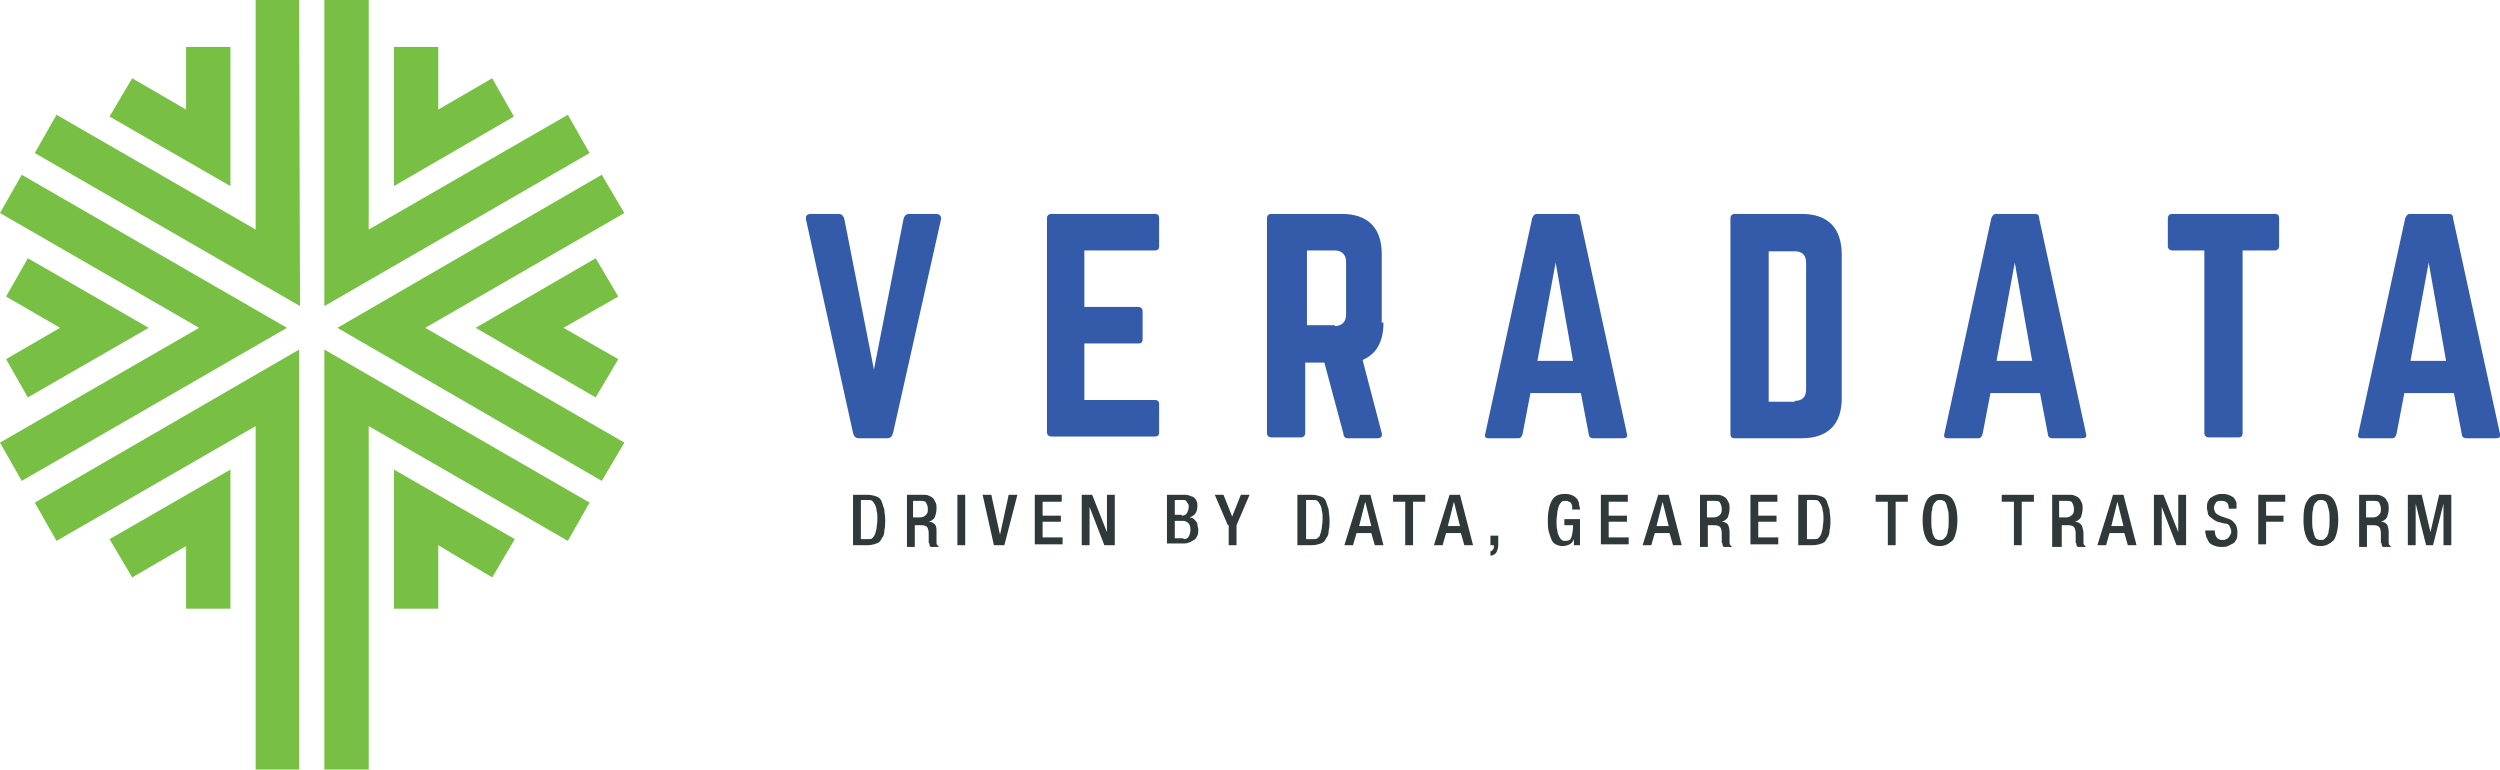 <svg version="1.1" id="Layer_1" xmlns="http://www.w3.org/2000/svg" x="0" y="0" viewBox="0 0 287.5 88.5" xml:space="preserve"><style>.st0{fill:#77c043}.st1{fill:#335ba9}.st2{fill:#2f393a}</style><path class="st0" d="M37.3 88.5h5.1V49l22.9 13.2 2.5-4.4-30.5-17.6z"/><path class="st0" d="M45.3 70h5.1v-7.3l6.2 3.7 2.6-4.4-13.9-8zM29.4 0v26.4L6.5 13.2 4 17.6l30.5 17.6L34.4 0z"/><path class="st0" d="M26.5 5.4h-5.1v7.2L15.2 9l-2.6 4.4 13.9 8zM21.4 5.4zM71.8 50.9zM71.8 24.5l-2.6-4.4-30.4 17.6 30.4 17.6 2.6-4.4-22.9-13.2z"/><path class="st0" d="M68.5 29.7l-13.8 8 13.8 8 2.6-4.4-6.3-3.6 6.3-3.6zM2.5 20.1L0 24.5l22.9 13.2L0 50.9l2.5 4.4L33 37.7z"/><path class="st0" d="M3.2 45.7l13.9-8-13.9-8-2.5 4.4 6.2 3.6-6.2 3.6zM67.8 17.6l-2.5-4.4-22.9 13.2V0h-5.1v35.2z"/><path class="st0" d="M59.1 13.4L56.6 9l-6.2 3.6V5.4h-5.1v16zM6.5 62.2L29.4 49v39.5h5V40.2L4 57.8z"/><path class="st0" d="M12.6 62l2.6 4.4 6.2-3.6V70h5.1V54z"/><g><path class="st1" d="M107.6 24.6c.5 0 .7.3.6.7l-5.5 24.5c-.1.4-.3.6-.7.6h-3.2c-.4 0-.6-.2-.7-.6l-5.4-24.5c-.1-.5.1-.7.6-.7h3.1c.4 0 .6.2.7.6l3.4 17.3 3.4-17.3c.1-.4.3-.6.7-.6h3zM133.3 28.3c0 .3-.1.5-.5.5h-8.1v6.5h6.2c.3 0 .5.2.5.5V39c0 .4-.2.5-.5.5h-6.2V46h8.1c.4 0 .5.2.5.5v3.2c0 .3-.1.5-.5.5h-11.9c-.3 0-.5-.2-.5-.5V25.1c0-.3.2-.5.5-.5h11.9c.4 0 .5.2.5.5v3.2zM159.1 37.1c0 2.2-.8 3.6-2.4 4.3l2.2 8.4c.1.4-.1.6-.5.6H155c-.3 0-.5-.2-.5-.5l-2.2-8.2h-2.2v8.1c0 .3-.2.5-.5.5h-3.4c-.3 0-.5-.2-.5-.5V25.1c0-.3.2-.5.5-.5h8.1c3 0 4.6 1.6 4.6 4.6v7.9zm-5.6.4c.8 0 1.3-.5 1.3-1.3v-6.1c0-.8-.5-1.3-1.3-1.3h-3.2v8.6h3.2zM183.2 50.4c-.3 0-.5-.2-.5-.5l-.9-4.7H176l-.9 4.7c-.1.3-.2.5-.5.5h-3.4c-.4 0-.5-.2-.4-.5l5.4-24.8c.1-.3.3-.5.5-.5h4.5c.3 0 .5.1.5.5l5.4 24.8c.1.4-.1.5-.5.5h-3.4zm-4.3-20.2l-2.1 11.3h4.1l-2-11.3zM199 25.1c0-.3.2-.5.5-.5h7.7c3 0 4.6 1.6 4.6 4.7v16.5c0 3-1.6 4.6-4.6 4.6h-7.7c-.4 0-.5-.2-.5-.5V25.1zm7.4 21c.8 0 1.3-.4 1.3-1.3V30.2c0-.9-.5-1.3-1.3-1.3h-3v17.3h3zM236 50.4c-.3 0-.5-.2-.5-.5l-.9-4.7h-5.7l-.9 4.7c-.1.3-.2.5-.5.5H224c-.4 0-.5-.2-.4-.5l5.4-24.8c.1-.3.3-.5.5-.5h4.5c.3 0 .5.1.5.5l5.4 24.8c.1.4-.1.5-.5.5H236zm-4.3-20.2l-2.1 11.3h4.1l-2-11.3zM261.6 24.6c.4 0 .5.2.5.5v3.2c0 .3-.2.5-.5.5h-3.7v21c0 .4-.2.5-.5.5H254c-.3 0-.5-.2-.5-.5v-21h-3.7c-.3 0-.5-.2-.5-.5v-3.2c0-.3.2-.5.5-.5h11.8zM283.6 50.4c-.3 0-.5-.2-.5-.5l-.9-4.7h-5.7l-.9 4.7c-.1.3-.2.5-.5.5h-3.5c-.4 0-.5-.2-.4-.5l5.4-24.8c.1-.3.3-.5.5-.5h4.5c.3 0 .5.1.5.5l5.4 24.8c.1.4-.1.5-.5.5h-3.4zm-4.3-20.2l-2.1 11.3h4.1l-2-11.3z"/><g><path class="st2" d="M98.1 56.9h1.6c.5 0 .8.1 1.1.2.3.1.5.3.6.6l.3.9c0 .4.1.7.1 1.2 0 .4 0 .8-.1 1.2 0 .4-.1.7-.3.9-.1.3-.3.5-.6.6-.3.1-.6.2-1.1.2h-1.6v-5.8zM99 62h.8c.2 0 .4 0 .5-.1.1-.1.2-.2.3-.4.1-.2.1-.4.2-.7 0-.3.1-.6.1-1.1 0-.4 0-.7-.1-1 0-.3-.1-.5-.2-.7-.1-.2-.2-.3-.3-.4-.1-.1-.3-.1-.5-.1H99V62zM104.2 56.9h2c.2 0 .4 0 .6.1.2.1.3.1.5.3.1.1.2.3.3.5.1.2.1.4.1.7 0 .4-.1.7-.2 1-.2.3-.4.4-.7.5.3 0 .5.1.7.3.2.2.2.5.2.9v1.2c0 .1 0 .2.1.3l.2.2h-1c0-.1-.1-.1-.1-.2s0-.2-.1-.3v-.5-.3-.3c0-.3-.1-.6-.2-.7-.1-.1-.3-.2-.6-.2h-.8v2.5h-.9v-6zm1.6 2.6c.3 0 .5-.1.7-.3.2-.2.2-.4.2-.7 0-.3-.1-.5-.2-.7-.1-.2-.4-.2-.7-.2h-.8v1.9h.8zM110.1 56.9h.9v5.8h-.9v-5.8zM113 56.9h1l1 4.6 1-4.6h1l-1.5 5.8h-1.2l-1.3-5.8zM119 56.9h3.1v.8h-2.2v1.6h2.1v.7h-2.1v1.8h2.3v.8H119v-5.7zM124.5 56.9h1.1l1.7 4.3v-4.3h.9v5.8H127l-1.7-4.4v4.4h-.9v-5.8zM134.3 56.9h1.9c.2 0 .4 0 .6.1.2.1.4.1.5.2.1.1.3.3.3.4.1.2.1.4.1.6 0 .7-.3 1.1-.9 1.3.2 0 .3.1.4.1l.3.3c.1.1.2.3.2.4 0 .2.1.4.1.6 0 .2 0 .5-.1.7-.1.2-.2.4-.4.5-.2.1-.3.2-.6.3-.2.1-.5.1-.7.1h-1.8v-5.6zm1.6 2.4c.3 0 .5-.1.6-.3.1-.2.2-.4.2-.7 0-.2 0-.3-.1-.4-.1-.1-.1-.2-.2-.3-.1-.1-.2-.1-.3-.1h-1v1.7h.8zm.2 2.7c.3 0 .5-.1.6-.3.1-.2.2-.4.2-.8 0-.3-.1-.6-.2-.7-.2-.2-.4-.3-.7-.3h-.9v2h1zM141.2 60.4l-1.5-3.5h1l1 2.5 1-2.5h1l-1.5 3.5v2.3h-.9v-2.3zM149.2 56.9h1.6c.5 0 .8.1 1.1.2.3.1.5.3.6.6l.3.9c0 .4.1.7.1 1.2 0 .4 0 .8-.1 1.2 0 .4-.1.7-.3.9-.1.3-.3.5-.6.6-.3.1-.6.2-1.1.2h-1.6v-5.8zm1 5.1h.8c.2 0 .4 0 .5-.1.1-.1.3-.2.3-.4.1-.2.1-.4.2-.7 0-.3.1-.6.1-1.1 0-.4 0-.7-.1-1 0-.3-.1-.5-.2-.7-.1-.2-.2-.3-.3-.4-.1-.1-.3-.1-.5-.1h-.8V62zM156.4 56.9h1.2l1.5 5.8h-1l-.4-1.4H156l-.4 1.4h-1l1.8-5.8zm1.3 3.6l-.7-2.8-.7 2.8h1.4zM161.6 57.7h-1.4v-.8h3.7v.8h-1.4v5h-.9v-5zM166.7 56.9h1.2l1.5 5.8h-1l-.4-1.4h-1.7l-.4 1.4h-1l1.8-5.8zm1.2 3.6l-.7-2.8-.7 2.8h1.4zM171.4 61.6h.9v1.1c0 .3-.1.6-.2.8-.1.2-.4.4-.7.4v-.5c.1 0 .2-.1.3-.2.1-.1.1-.3.1-.4v-.1h-.4v-1.1zM181 62c-.1.3-.3.5-.5.6-.2.1-.5.2-.8.2-.3 0-.6-.1-.8-.2-.2-.1-.4-.3-.5-.6-.1-.2-.2-.6-.3-.9-.1-.4-.1-.8-.1-1.3 0-1 .2-1.8.5-2.3.3-.5.8-.7 1.5-.7.4 0 .7.1.9.2.2.1.4.3.5.4.1.2.2.4.2.6 0 .2.1.4.1.5v.1h-.9v-.1-.3c0-.1-.1-.2-.1-.3-.1-.1-.1-.2-.3-.2-.1-.1-.2-.1-.4-.1s-.3 0-.4.1c-.1.1-.2.2-.3.4-.1.2-.1.4-.2.7 0 .3-.1.7-.1 1.1 0 .5 0 .8.1 1.1 0 .3.1.5.2.7.1.2.2.3.3.4.1.1.3.1.4.1.4 0 .6-.1.7-.4.1-.3.2-.7.2-1.4h-1v-.7h1.8v3h-.7V62zM184.1 56.9h3.1v.8H185v1.6h2.1v.7H185v1.8h2.3v.8h-3.2v-5.7zM190.7 56.9h1.2l1.5 5.8h-1l-.4-1.4h-1.7l-.4 1.4h-1l1.8-5.8zm1.2 3.6l-.7-2.8-.7 2.8h1.4zM195.4 56.9h2c.2 0 .4 0 .6.1.2.1.3.1.5.3.1.1.2.3.3.5.1.2.1.4.1.7 0 .4-.1.7-.2 1-.2.3-.4.4-.7.5.3 0 .5.1.7.3.1.2.2.5.2.9v1.2c0 .1 0 .2.1.3l.2.2h-1c0-.1-.1-.1-.1-.2s0-.2-.1-.3v-.5-.3-.3c0-.3-.1-.6-.2-.7-.1-.1-.3-.2-.6-.2h-.8v2.5h-.9v-6zm1.7 2.6c.3 0 .5-.1.7-.3.2-.2.2-.4.2-.7 0-.3-.1-.5-.2-.7-.1-.2-.4-.2-.7-.2h-.8v1.9h.8zM201.3 56.9h3.1v.8h-2.2v1.6h2.1v.7h-2.1v1.8h2.3v.8h-3.2v-5.7zM206.8 56.9h1.6c.5 0 .8.1 1.1.2.3.1.5.3.6.6l.3.9c0 .4.1.7.1 1.2 0 .4 0 .8-.1 1.2 0 .4-.1.7-.3.9-.1.3-.3.5-.6.6-.3.1-.6.2-1.1.2h-1.6v-5.8zm1 5.1h.8c.2 0 .4 0 .5-.1.1-.1.2-.2.3-.4.1-.2.1-.4.2-.7 0-.3.1-.6.1-1.1 0-.4 0-.7-.1-1 0-.3-.1-.5-.2-.7-.1-.2-.2-.3-.3-.4-.1-.1-.3-.1-.5-.1h-.8V62zM217.1 57.7h-1.4v-.8h3.7v.8H218v5h-.9v-5zM223.1 62.8c-.7 0-1.2-.2-1.5-.7-.3-.5-.5-1.2-.5-2.3 0-1 .2-1.8.5-2.3.3-.5.8-.7 1.5-.7s1.2.2 1.5.7c.3.5.5 1.2.5 2.3 0 1-.2 1.8-.5 2.3-.4.4-.9.7-1.5.7zm0-.7c.1 0 .3 0 .4-.1l.3-.3c.1-.2.2-.4.2-.7.1-.3.1-.7.1-1.2s0-.9-.1-1.2c-.1-.3-.1-.5-.2-.7-.1-.2-.2-.3-.3-.3-.1-.1-.3-.1-.4-.1-.1 0-.3 0-.4.1l-.3.3c-.1.2-.2.4-.2.7-.1.3-.1.7-.1 1.2s0 .9.1 1.2c0 .3.1.5.2.7.1.2.2.3.3.3.1.1.2.1.4.1zM231.6 57.7h-1.4v-.8h3.7v.8h-1.4v5h-.9v-5zM236 56.9h2c.2 0 .4 0 .6.1.2.1.3.1.5.3.1.1.2.3.3.5.1.2.1.4.1.7 0 .4-.1.7-.2 1-.2.3-.4.4-.7.5.3 0 .5.1.7.3.2.2.2.5.3.9v1.2c0 .1 0 .2.1.3l.2.2h-1c0-.1-.1-.1-.1-.2s0-.2-.1-.3v-.5-.3-.3c0-.3-.1-.6-.2-.7-.1-.1-.3-.2-.6-.2h-.8v2.5H236v-6zm1.6 2.6c.3 0 .5-.1.7-.3.2-.2.2-.4.2-.7 0-.3-.1-.5-.2-.7-.1-.2-.4-.2-.7-.2h-.8v1.9h.8zM243 56.9h1.2l1.5 5.8h-1l-.4-1.4h-1.7l-.4 1.4h-1l1.8-5.8zm1.2 3.6l-.7-2.8-.7 2.8h1.4zM247.7 56.9h1.1l1.7 4.3v-4.3h.9v5.8h-1.1l-1.7-4.4v4.4h-.9v-5.8zM254.7 60.9v.1c0 .7.3 1.1.9 1.1.1 0 .3 0 .4-.1.1 0 .2-.1.3-.2.1-.1.1-.2.2-.3 0-.1.1-.2.1-.3 0-.3-.1-.5-.2-.7-.1-.2-.3-.3-.6-.3l-.8-.2c-.2-.1-.4-.2-.5-.3-.1-.1-.3-.2-.4-.3-.1-.1-.2-.3-.2-.4 0-.2-.1-.3-.1-.6s0-.5.1-.7c.1-.2.2-.4.4-.5.2-.1.3-.2.6-.3.2-.1.5-.1.7-.1.4 0 .7.1.9.2.2.1.4.2.5.4.1.2.2.3.2.5v.6h-.9v-.1c0-.3-.1-.5-.2-.6-.1-.1-.3-.2-.6-.2h-.3c-.1 0-.2.1-.3.1-.1.1-.1.2-.2.3 0 .1-.1.2-.1.4s.1.4.2.6c.1.1.4.3.7.4l.6.2c.4.1.7.3.9.6.2.2.3.6.3 1 0 .3 0 .6-.1.8-.1.2-.2.4-.4.5l-.6.3c-.2.1-.5.1-.8.1-.4 0-.6-.1-.9-.2-.2-.1-.4-.2-.5-.4l-.3-.6c0-.2-.1-.4-.1-.6V61h1.1zM259.7 56.9h3.1v.8h-2.2v1.6h2v.7h-2v2.6h-.9v-5.7zM266.9 62.8c-.7 0-1.2-.2-1.5-.7-.3-.5-.5-1.2-.5-2.3 0-1 .1-1.8.5-2.3.3-.5.8-.7 1.5-.7s1.2.2 1.5.7c.3.5.5 1.2.5 2.3 0 1-.2 1.8-.5 2.3-.4.4-.9.7-1.5.7zm0-.7c.1 0 .3 0 .4-.1l.3-.3c.1-.2.2-.4.2-.7.1-.3.1-.7.1-1.2s0-.9-.1-1.2c-.1-.3-.1-.5-.2-.7-.1-.2-.2-.3-.3-.3-.1-.1-.3-.1-.4-.1-.1 0-.3 0-.4.1l-.3.3c-.1.2-.2.4-.2.7-.1.3-.1.7-.1 1.2s0 .9.1 1.2c.1.3.1.5.2.7.1.2.2.3.3.3.1.1.2.1.4.1zM271.2 56.9h2c.2 0 .4 0 .6.1.2.1.3.1.5.3.1.1.2.3.3.5.1.2.1.4.1.7 0 .4-.1.7-.2 1-.2.3-.4.4-.7.5.3 0 .5.1.7.3.1.2.2.5.2.9v1.2c0 .1 0 .2.1.3l.2.2h-1c0-.1-.1-.1-.1-.2s0-.2-.1-.3v-.5-.3-.3c0-.3-.1-.6-.2-.7-.1-.1-.3-.2-.6-.2h-.8v2.5h-.9v-6zm1.7 2.6c.3 0 .5-.1.7-.3.2-.2.2-.4.2-.7 0-.3-.1-.5-.2-.7-.1-.2-.4-.2-.7-.2h-.8v1.9h.8zM277.1 56.9h1.4l1 4.3 1-4.3h1.4v5.8h-.9v-4.8l-1.2 4.8h-.8l-1.2-4.8v4.8h-.9v-5.8z"/></g></g></svg>